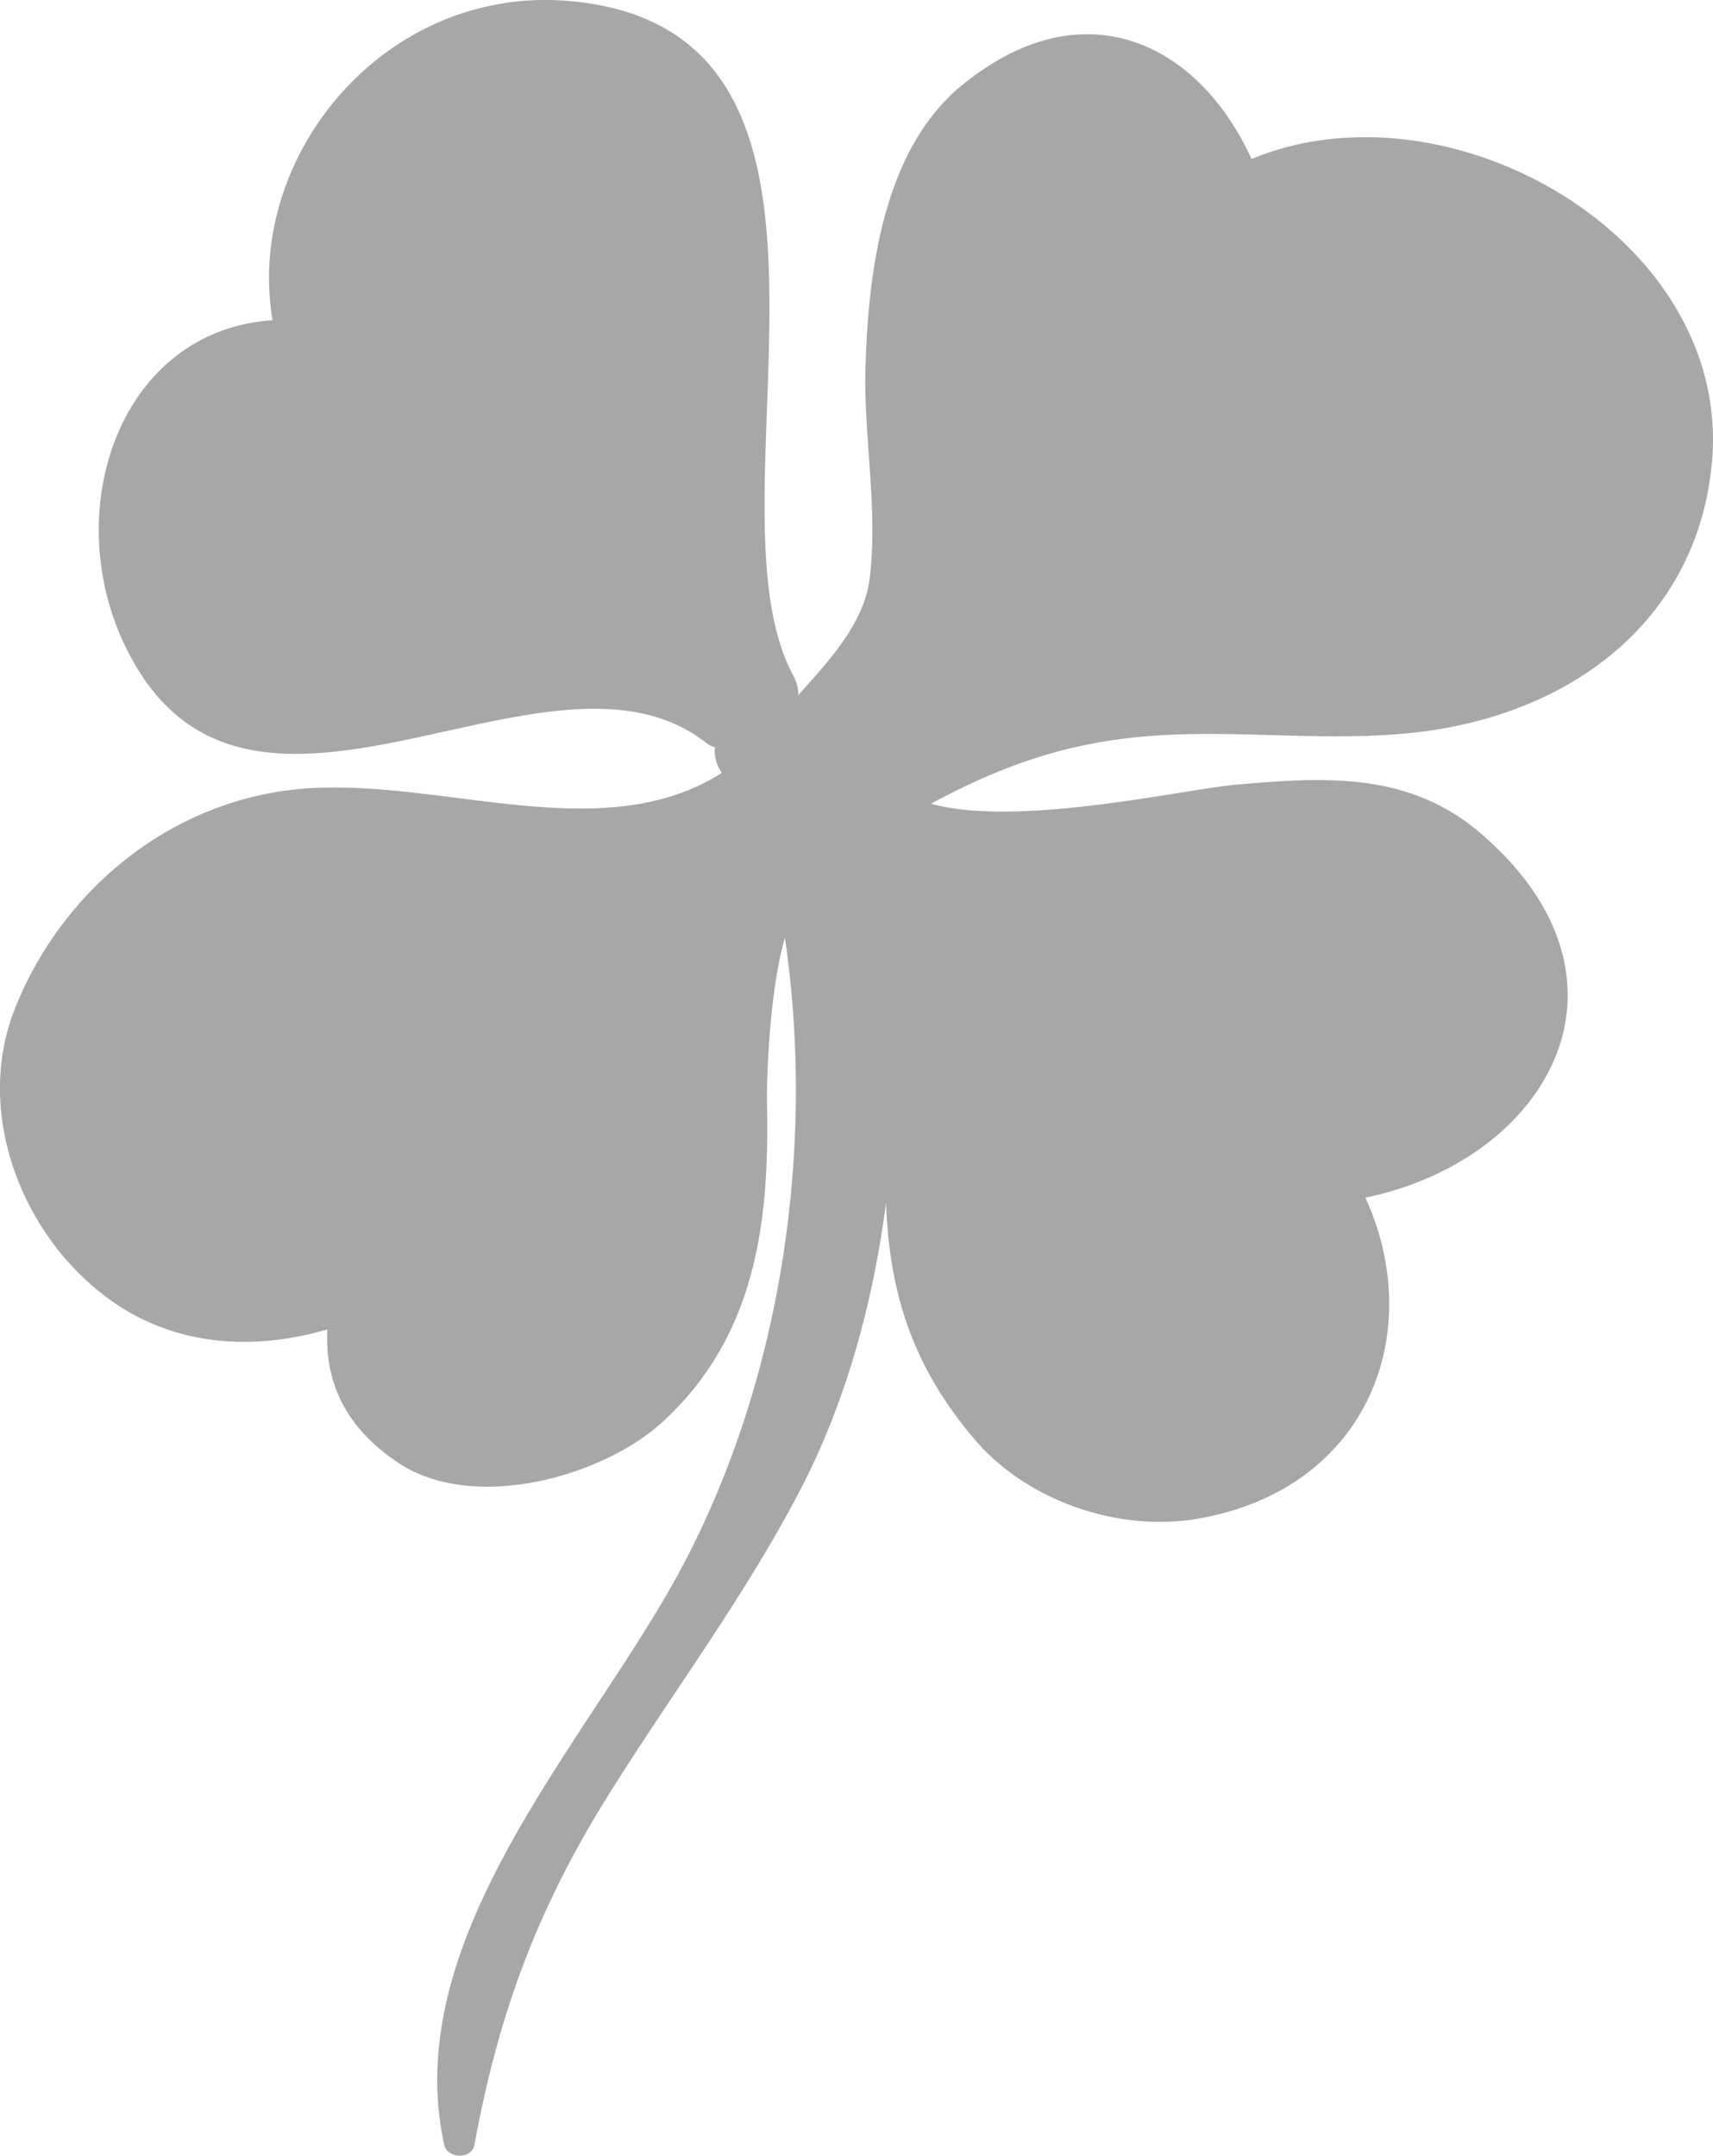 <svg xmlns="http://www.w3.org/2000/svg" width="58" height="73" fill="none"><path fill="#A7A7A7" d="M10.58 26.687C5.95 26.933 2.118 30.07.5 34.17c-1.34 3.388.131 7.42 2.934 9.627 2.277 1.8 5.056 1.976 7.65 1.223-.088 1.712.548 3.274 2.389 4.508 2.554 1.714 6.97.486 9.013-1.422 3.1-2.887 3.57-6.714 3.483-10.696-.014-.6.044-3.693.607-5.654 1.05 7.148-.131 14.966-3.452 21.248-3.07 5.817-9.646 12.52-8.083 19.624.108.486.934.506 1.025 0 .802-4.398 2.113-7.959 4.512-11.805 2.181-3.5 4.687-6.812 6.576-10.483 1.477-2.871 2.405-6.192 2.846-9.617.107 2.924.82 5.47 3.011 8.034 1.754 2.057 4.843 3.138 7.534 2.674 5.774-.995 7.775-6.297 5.686-10.873 6.203-1.291 9.695-7.39 3.876-12.36-2.433-2.073-5.264-1.888-8.27-1.625-1.774.161-7.413 1.46-10.316.643 2.194-1.171 4.366-2.045 7.343-2.286 3.248-.265 6.527.293 9.772-.222 5.022-.807 8.878-4.01 9.33-9.074.67-7.578-8.903-13.04-15.59-10.248-1.793-3.935-5.692-5.857-9.801-2.503-2.676 2.187-3.167 6.322-3.269 9.463-.082 2.414.433 4.823.141 7.232-.185 1.531-1.375 2.792-2.418 3.964a1.35 1.35 0 0 0-.16-.648c-3.225-5.909 3.525-21.773-7.486-22.85-6.289-.613-11.101 5.202-10.155 10.8-5.207.349-7.261 6.499-4.93 11.158 1.472 2.938 3.716 3.638 6.242 3.514 4.516-.212 9.927-3.056 13.37-.36q.139.107.292.148c-.02.302.054.604.238.869-3.968 2.522-9.228.269-13.862.514"/></svg>